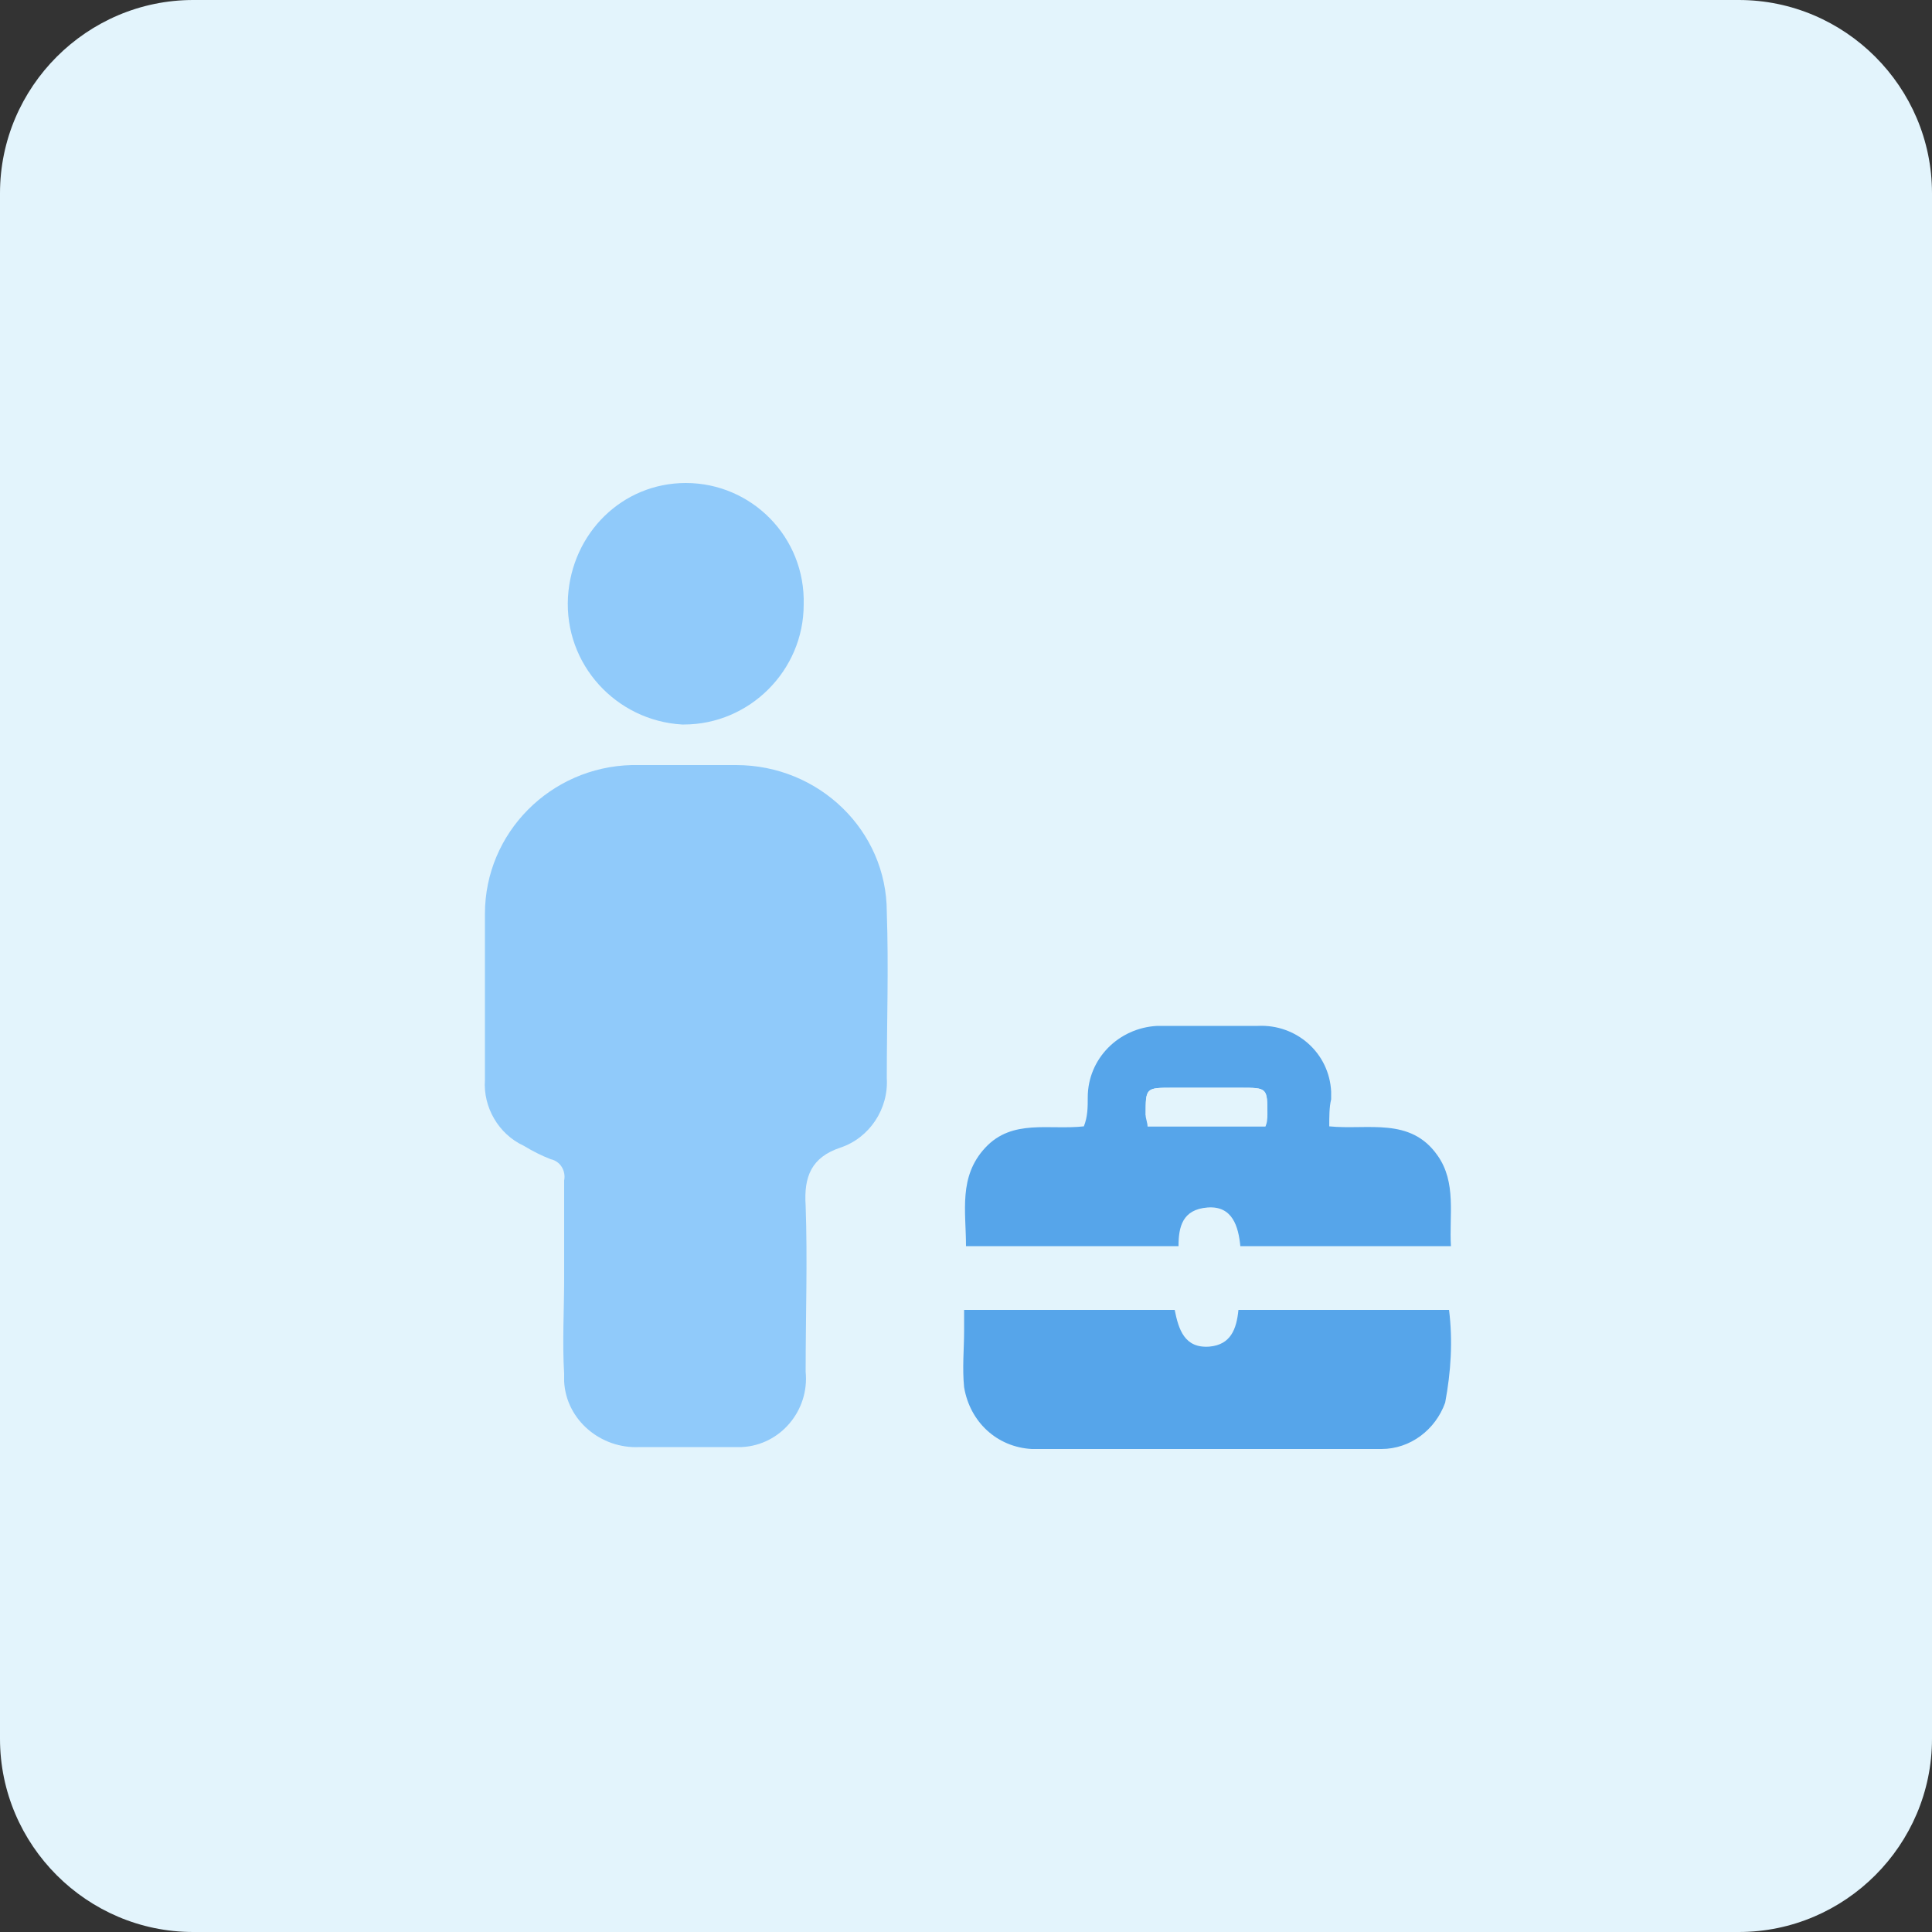 <svg width="60" height="60" viewBox="0 0 60 60" fill="none" xmlns="http://www.w3.org/2000/svg">
<rect x="0" y="0" width="60" height="60" fill="#333333" stroke="none"/>
<g id="Group">
<g id="Group_2">
<path id="Vector" d="M6 0H54C57.3 0 60 2.7 60 6V54C60 57.3 57.3 60 54 60H6C2.7 60 0 57.3 0 54V6C0 2.7 2.7 0 6 0Z" fill="#E3F4FC"/>
<path id="Vector_2" d="M17.52 39.72C17.52 38.7 17.52 37.68 17.52 36.66C17.58 36.36 17.4 36.06 17.1 36C16.8 35.88 16.56 35.76 16.26 35.58C15.48 35.22 15 34.38 15.06 33.54C15.06 31.8 15.06 30.12 15.06 28.38C15.06 25.86 17.1 23.82 19.62 23.76C20.7 23.76 21.78 23.76 22.86 23.76C25.44 23.76 27.54 25.8 27.54 28.32C27.6 30.06 27.54 31.74 27.54 33.48C27.6 34.44 27 35.34 26.1 35.64C25.2 35.94 24.96 36.54 25.02 37.44C25.08 39.12 25.02 40.86 25.02 42.6C25.14 43.8 24.24 44.88 23.04 44.94C22.92 44.94 22.8 44.94 22.68 44.94C21.72 44.94 20.82 44.94 19.86 44.94C18.66 45 17.58 44.1 17.52 42.9C17.52 42.84 17.52 42.72 17.52 42.66C17.46 41.7 17.52 40.68 17.52 39.72Z" fill="#90CAFA"/>
<path id="Vector_3" d="M41.281 34.98C42.48 35.1 43.8 34.68 44.641 35.88C45.24 36.72 45.001 37.74 45.06 38.7H38.52C38.461 38.1 38.281 37.44 37.501 37.5C36.721 37.56 36.6 38.1 36.6 38.7H30C30 37.62 29.761 36.54 30.601 35.64C31.441 34.74 32.581 35.1 33.66 34.98C33.781 34.68 33.781 34.38 33.781 34.08C33.781 32.88 34.74 31.92 35.941 31.86C36.001 31.86 36.001 31.86 36.06 31.86H39.06C40.261 31.8 41.281 32.7 41.34 33.9C41.34 33.96 41.34 34.08 41.34 34.14C41.281 34.38 41.281 34.68 41.281 34.98ZM35.641 34.98H39.3C39.3 34.8 39.361 34.74 39.361 34.62C39.361 33.78 39.361 33.78 38.52 33.78H36.42C35.581 33.78 35.581 33.78 35.581 34.62C35.641 34.74 35.641 34.86 35.641 34.98Z" fill="#56A5EA"/>
<path id="Vector_4" d="M30.001 40.68H36.481C36.601 41.28 36.781 41.88 37.561 41.82C38.221 41.76 38.401 41.28 38.461 40.68H45.001C45.121 41.64 45.061 42.6 44.881 43.56C44.581 44.4 43.801 45 42.901 45C39.301 45 35.701 45 32.041 45C30.961 44.94 30.121 44.16 29.941 43.08C29.881 42.48 29.941 41.88 29.941 41.34V40.68H30.001Z" fill="#56A5EA"/>
<path id="Vector_5" d="M24.959 18.78C24.959 20.82 23.279 22.5 21.239 22.5H21.179C19.139 22.38 17.519 20.64 17.639 18.54C17.759 16.56 19.319 15 21.299 15C23.339 15 25.019 16.68 24.959 18.78Z" fill="#90CAFA"/>
<path id="Vector_6" d="M35.638 34.981C35.638 34.861 35.578 34.741 35.578 34.621C35.578 33.781 35.578 33.781 36.418 33.781H38.518C39.358 33.781 39.358 33.781 39.358 34.621C39.358 34.741 39.358 34.861 39.298 34.981H35.638Z" fill="#E3F4FC"/>
</g>
</g>
</svg>
